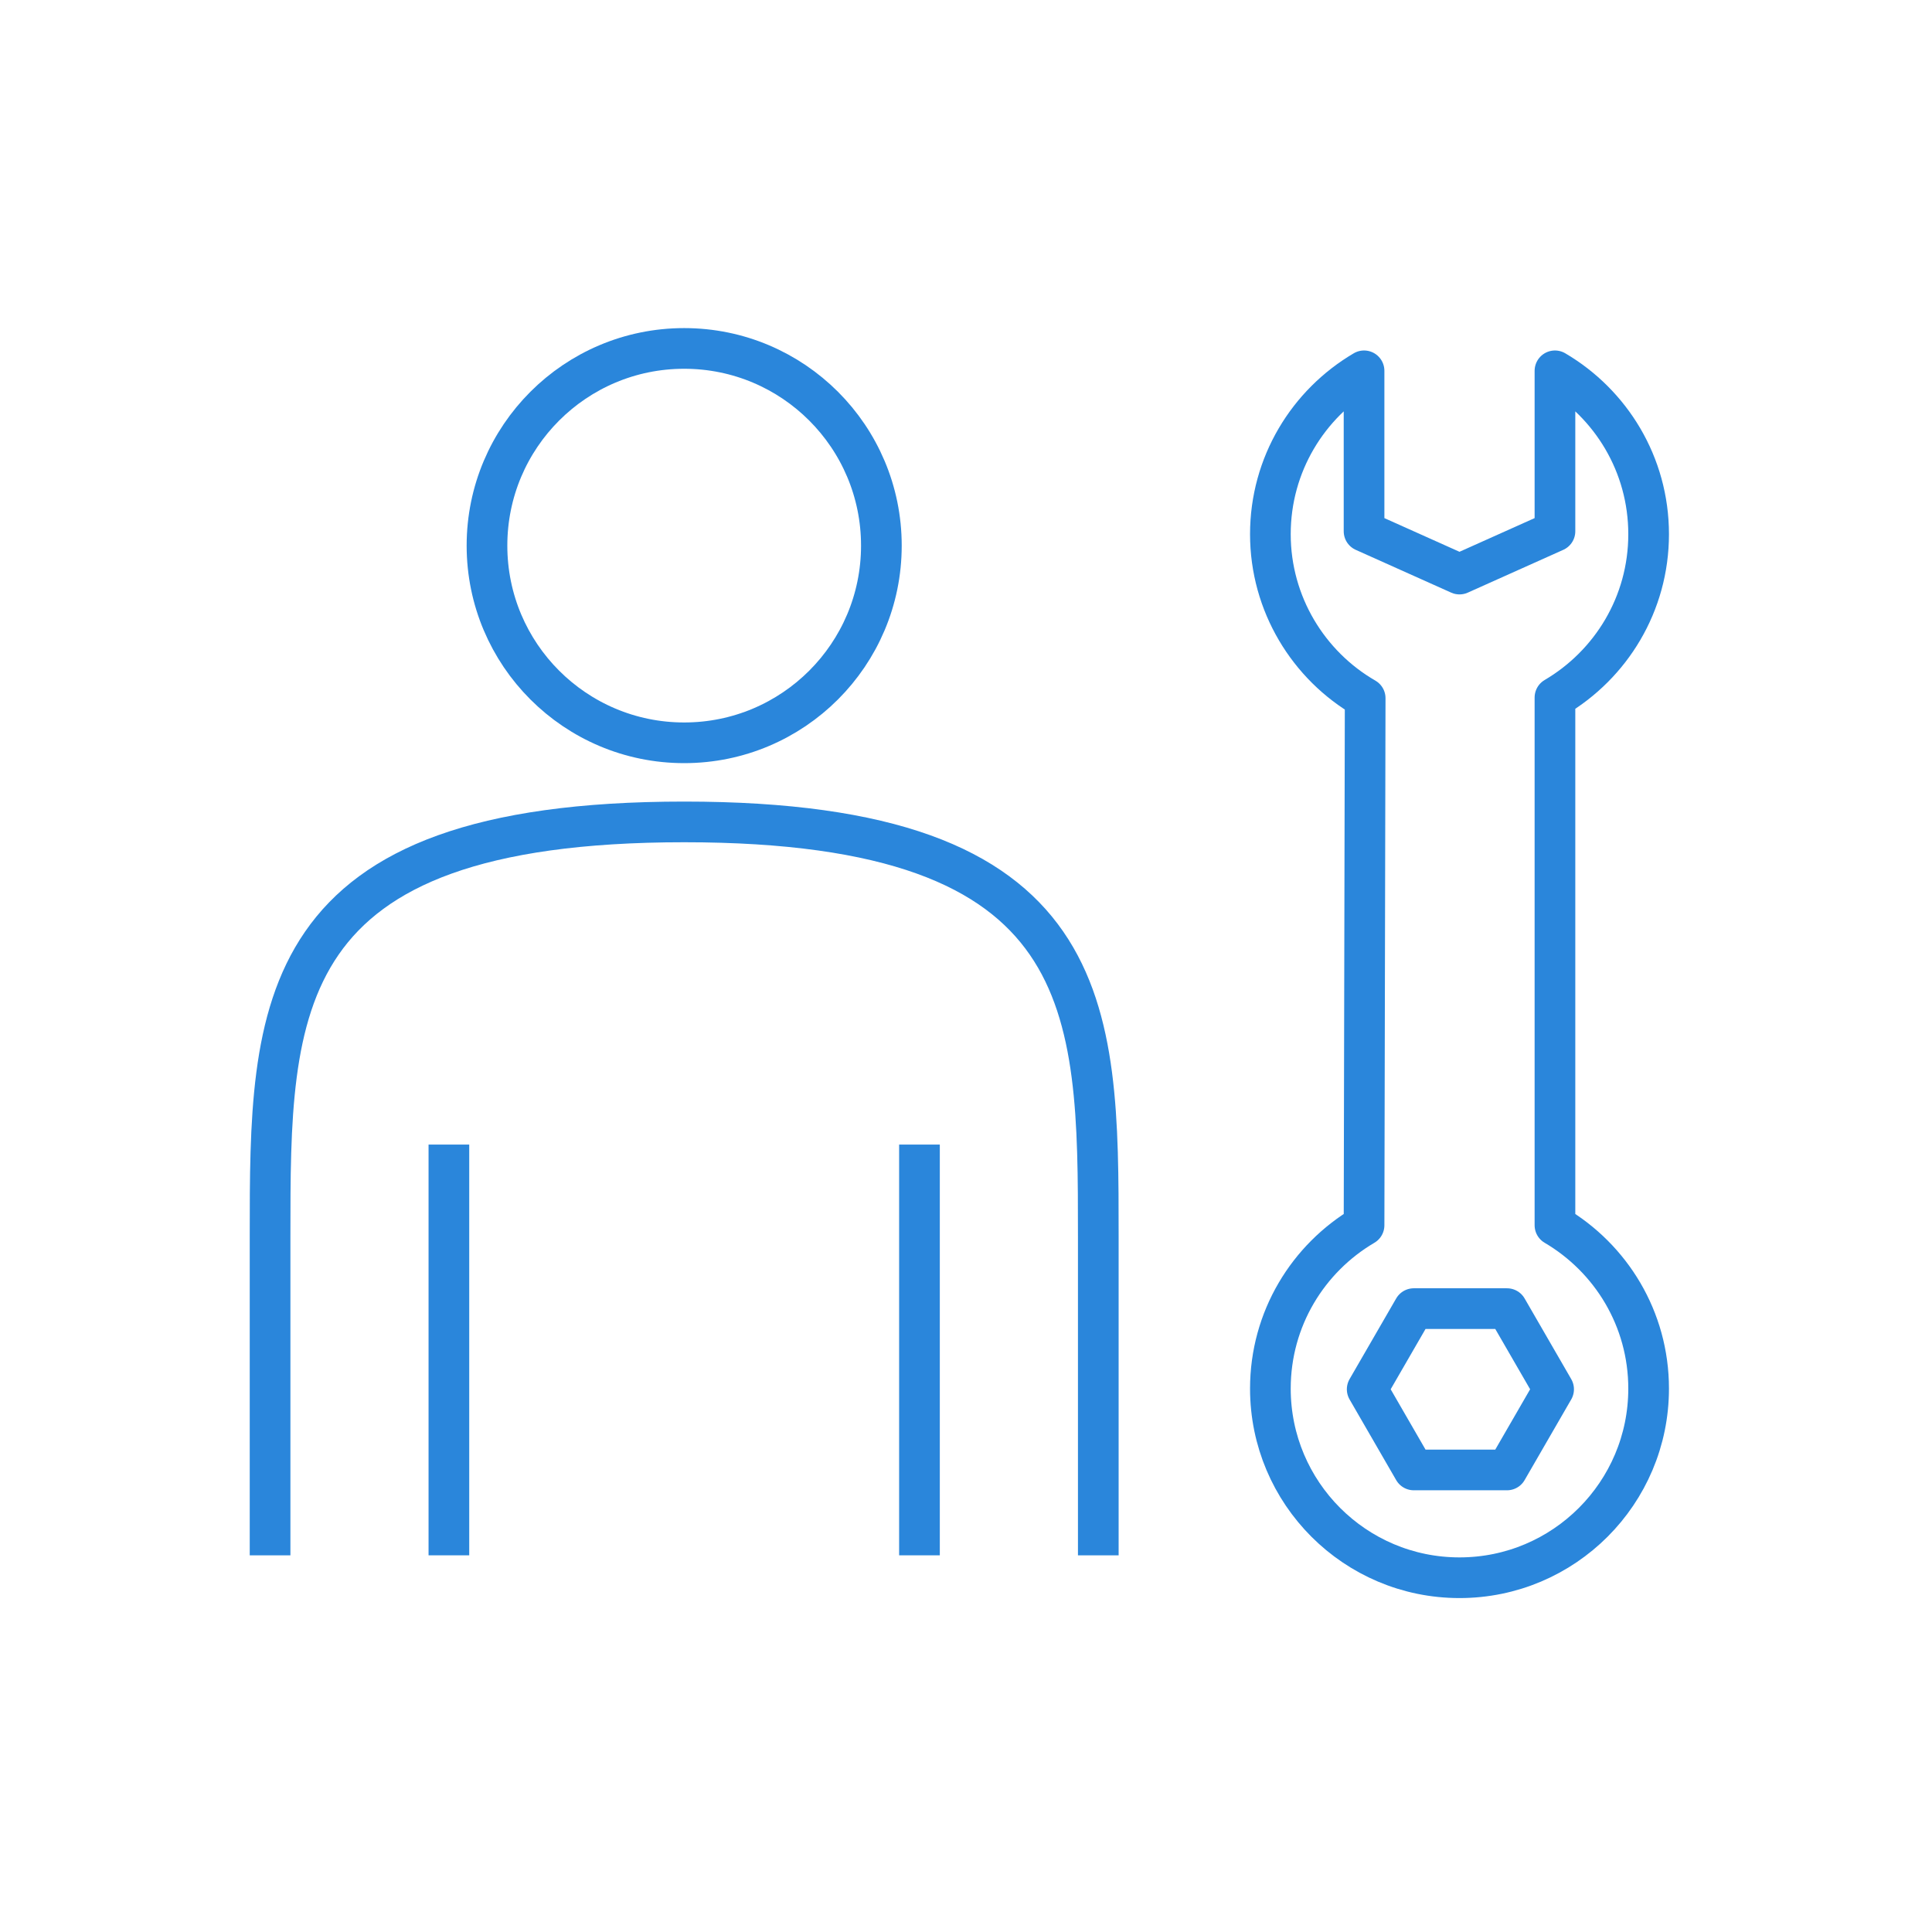 <?xml version="1.0" encoding="UTF-8"?>
<svg xmlns="http://www.w3.org/2000/svg" width="95" height="95" viewBox="0 0 95 95" fill="none">
  <path d="M33.642 36.525C38.998 36.525 43.339 32.184 43.339 26.829C43.339 21.474 38.998 17.133 33.642 17.133C28.288 17.133 23.946 21.474 23.946 26.829C23.946 32.184 28.288 36.525 33.642 36.525Z" stroke="#2A86DB" stroke-width="2" stroke-miterlimit="10"></path>
  <path d="M13.28 76.478V60.777C13.28 49.527 13.28 40.415 33.643 40.415C54.005 40.415 54.005 49.527 54.005 60.777V76.478" stroke="#2A86DB" stroke-width="2" stroke-miterlimit="10"></path>
  <path d="M22.073 56.281V76.478" stroke="#2A86DB" stroke-width="2" stroke-miterlimit="10"></path>
  <path d="M45.212 56.281V76.478" stroke="#2A86DB" stroke-width="2" stroke-miterlimit="10"></path>
  <path d="M76.46 34.299C79.215 32.68 81.066 29.694 81.066 26.267C81.066 22.84 79.215 19.854 76.46 18.234V26.124L71.766 28.228L67.073 26.124V18.234C64.318 19.854 62.467 22.84 62.467 26.267C62.467 29.694 64.34 32.724 67.128 34.332L67.073 60.248C64.318 61.867 62.467 64.853 62.467 68.28C62.467 73.415 66.632 77.58 71.766 77.58C76.901 77.58 81.066 73.415 81.066 68.28C81.066 64.853 79.215 61.867 76.46 60.248V34.299Z" stroke="#2A86DB" stroke-width="2" stroke-linejoin="round"></path>
  <path d="M74.102 64.347H69.519L67.227 68.313L69.519 72.28H74.102L76.394 68.313L74.102 64.347Z" stroke="#2A86DB" stroke-width="2" stroke-linejoin="round"></path>
</svg>
